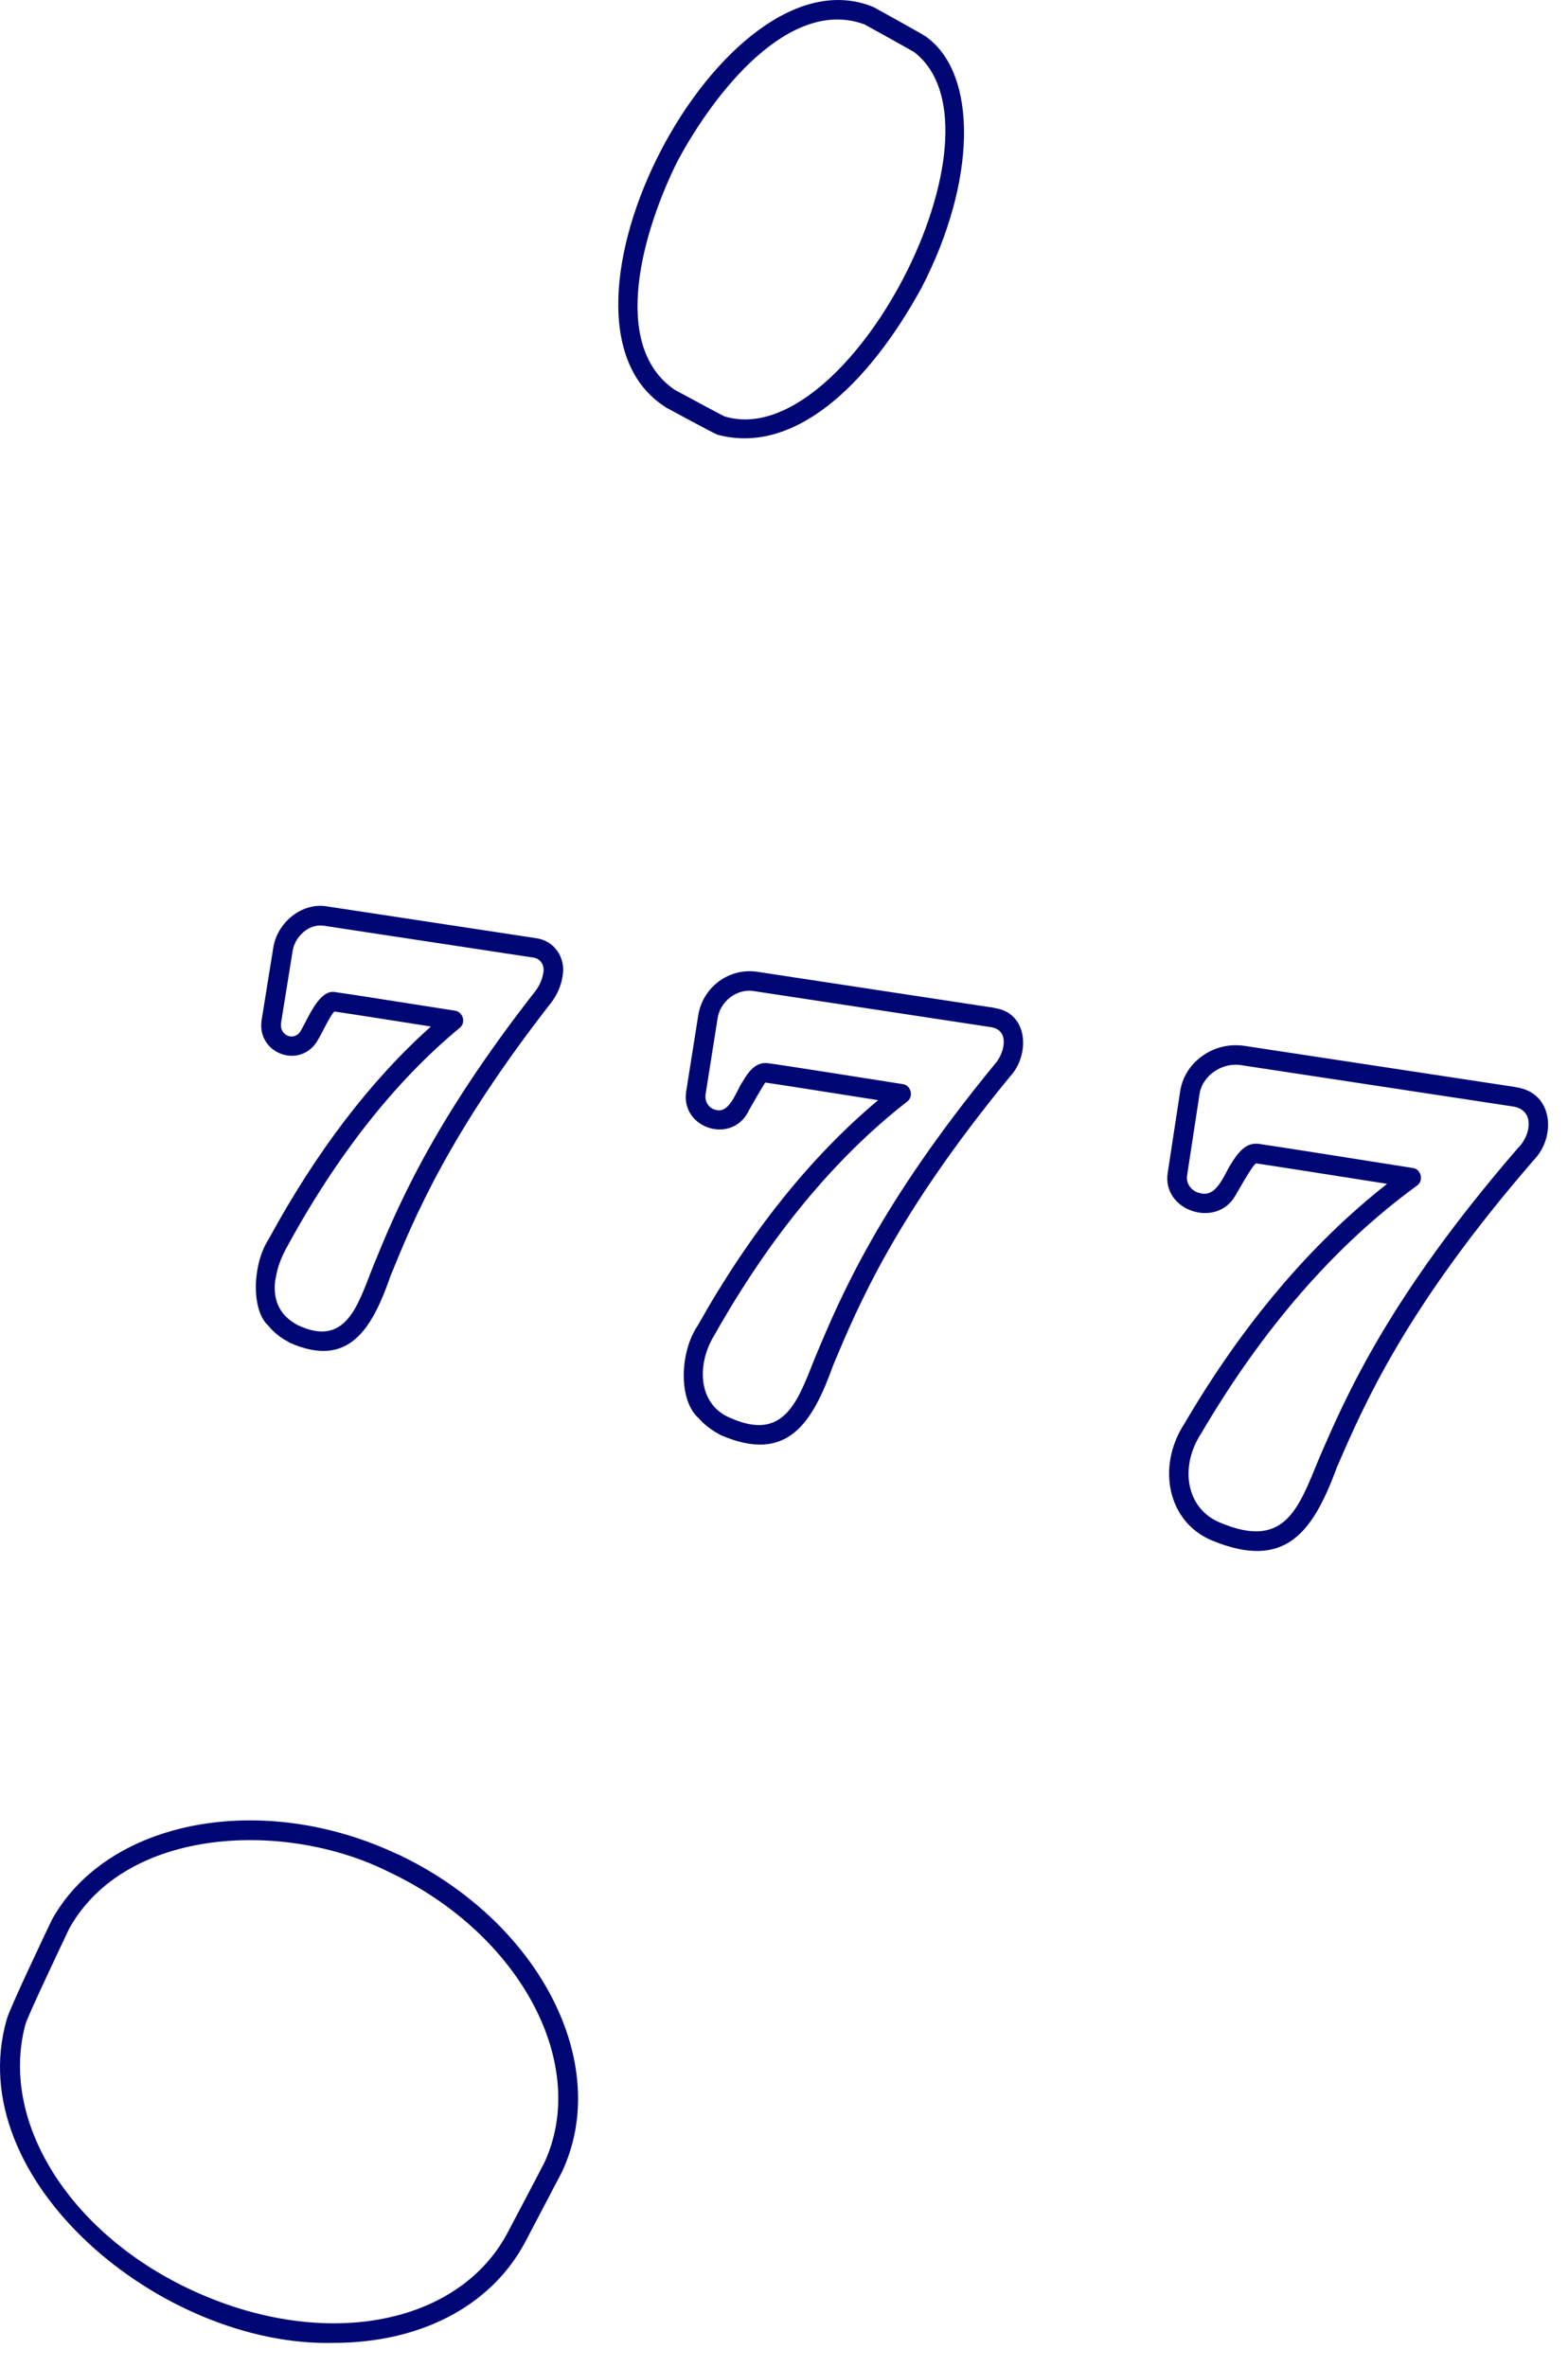 <?xml version="1.0" encoding="utf-8"?>
<svg xmlns="http://www.w3.org/2000/svg" fill="none" height="100%" overflow="visible" preserveAspectRatio="none" style="display: block;" viewBox="0 0 57 86" width="100%">
<path d="M24.19 14.795C24.19 14.795 25.95 15.749 26.078 15.793C28.818 16.536 31.512 14.072 33.49 10.475C35.499 6.616 35.57 2.68 33.65 1.323C33.547 1.246 31.774 0.267 31.762 0.261C26.264 -2.043 19.16 11.601 24.19 14.789V14.795ZM24.658 5.803C25.97 3.365 28.702 -0.123 31.429 0.888C31.525 0.939 33.131 1.829 33.24 1.899C36.914 4.753 30.814 16.504 26.334 15.128C26.206 15.07 24.76 14.289 24.523 14.161C22.149 12.536 23.378 8.337 24.658 5.797V5.803ZM14.462 67.377C9.547 65.048 3.909 66.104 1.886 69.752C1.63 70.289 0.344 72.99 0.248 73.361C-1.448 79.211 5.886 85.291 12.139 85.125C15.186 85.125 17.803 83.857 19.077 81.489C19.294 81.073 20.382 79.006 20.421 78.929C22.283 75 19.614 69.816 14.475 67.377H14.462ZM19.768 78.616C19.717 78.725 18.437 81.15 18.437 81.15C16.606 84.555 11.627 85.419 6.866 83.16C2.475 81.08 -0.021 77.035 0.926 73.547C1.01 73.24 2.386 70.347 2.514 70.078C4.568 66.373 10.386 66.123 14.155 68.024C18.942 70.289 21.458 75.051 19.768 78.622V78.616ZM10.501 48.773C12.702 49.765 13.541 48.241 14.206 46.334C15.038 44.299 16.293 41.227 20.024 36.446C20.254 36.152 20.408 35.8 20.459 35.422C20.555 34.769 20.139 34.187 19.512 34.091L11.89 32.933C10.968 32.773 10.059 33.534 9.931 34.456L9.515 37.035C9.298 38.302 10.968 38.891 11.57 37.758C11.678 37.598 12.024 36.843 12.158 36.753C12.619 36.817 14.328 37.086 15.666 37.297C13.477 39.249 11.493 41.848 9.771 45.016C9.176 45.918 9.118 47.601 9.758 48.171C9.944 48.401 10.187 48.6 10.494 48.76L10.501 48.773ZM10.021 46.456C10.078 46.072 10.2 45.745 10.398 45.368C12.229 41.995 14.354 39.294 16.709 37.349C16.946 37.169 16.837 36.76 16.536 36.721C15.141 36.504 12.645 36.107 12.203 36.049C11.621 35.915 11.211 36.971 10.949 37.425C10.718 37.867 10.136 37.637 10.219 37.15L10.635 34.571C10.712 34.027 11.23 33.547 11.781 33.637L19.403 34.795C19.64 34.833 19.794 35.057 19.755 35.32C19.717 35.576 19.614 35.813 19.461 36.011C15.666 40.862 14.386 43.992 13.534 46.085C13.003 47.435 12.562 48.971 10.821 48.145C10.603 48.03 10.437 47.896 10.302 47.736C10.117 47.512 9.912 47.109 10.014 46.462L10.021 46.456ZM36.152 36.619L27.518 35.307C27.274 35.272 27.024 35.285 26.785 35.346C26.545 35.408 26.32 35.516 26.123 35.665C25.72 35.966 25.458 36.408 25.381 36.901L24.946 39.646C24.728 40.965 26.539 41.592 27.186 40.421C27.262 40.261 27.768 39.397 27.819 39.333C28.242 39.39 30.334 39.723 31.922 39.973C29.464 42.033 27.262 44.785 25.362 48.165C24.696 49.15 24.67 50.885 25.387 51.518C25.598 51.761 25.874 51.973 26.206 52.145C28.626 53.189 29.534 51.704 30.29 49.598C31.198 47.435 32.562 44.165 36.722 39.109C37.445 38.328 37.394 36.798 36.152 36.625V36.619ZM36.171 38.654C31.947 43.793 30.552 47.121 29.63 49.323C29.003 50.891 28.523 52.414 26.52 51.505C25.387 51.025 25.304 49.585 25.97 48.51C27.986 44.933 30.341 42.078 32.978 40.024C33.221 39.845 33.118 39.429 32.818 39.39C31.237 39.141 28.414 38.693 27.915 38.629C27.55 38.584 27.275 38.814 27 39.294C26.782 39.595 26.539 40.459 26.04 40.331C25.778 40.286 25.605 40.03 25.65 39.755L26.085 37.009C26.168 36.389 26.795 35.902 27.41 36.011L36.043 37.323C36.722 37.445 36.51 38.277 36.171 38.654ZM55.109 39.499L45.246 38.001C44.702 37.918 44.158 38.046 43.717 38.36C43.269 38.673 42.974 39.141 42.898 39.672L42.45 42.603C42.226 43.992 44.222 44.651 44.907 43.441C45.016 43.262 45.534 42.321 45.662 42.27C46.155 42.341 48.683 42.737 50.424 43.013C47.646 45.195 45.17 48.12 43.058 51.723C42.027 53.304 42.456 55.313 44.062 55.973C46.731 57.073 47.73 55.665 48.6 53.31C49.598 51.006 51.102 47.518 55.762 42.142C56.574 41.304 56.472 39.697 55.115 39.505L55.109 39.499ZM55.218 41.669C50.488 47.128 48.952 50.673 47.934 53.029C47.186 54.865 46.674 56.299 44.363 55.326C43.096 54.814 42.878 53.278 43.666 52.081C45.899 48.273 48.536 45.24 51.512 43.077C51.762 42.904 51.666 42.475 51.358 42.437C49.733 42.181 46.347 41.643 45.758 41.56C45.426 41.528 45.144 41.649 44.779 42.245C44.517 42.609 44.261 43.505 43.653 43.358C43.326 43.301 43.102 43.013 43.154 42.705L43.602 39.774C43.698 39.07 44.446 38.577 45.144 38.705L55.006 40.203C55.806 40.337 55.64 41.227 55.224 41.669H55.218Z" fill="#000774" id="Vector"/>
</svg>
